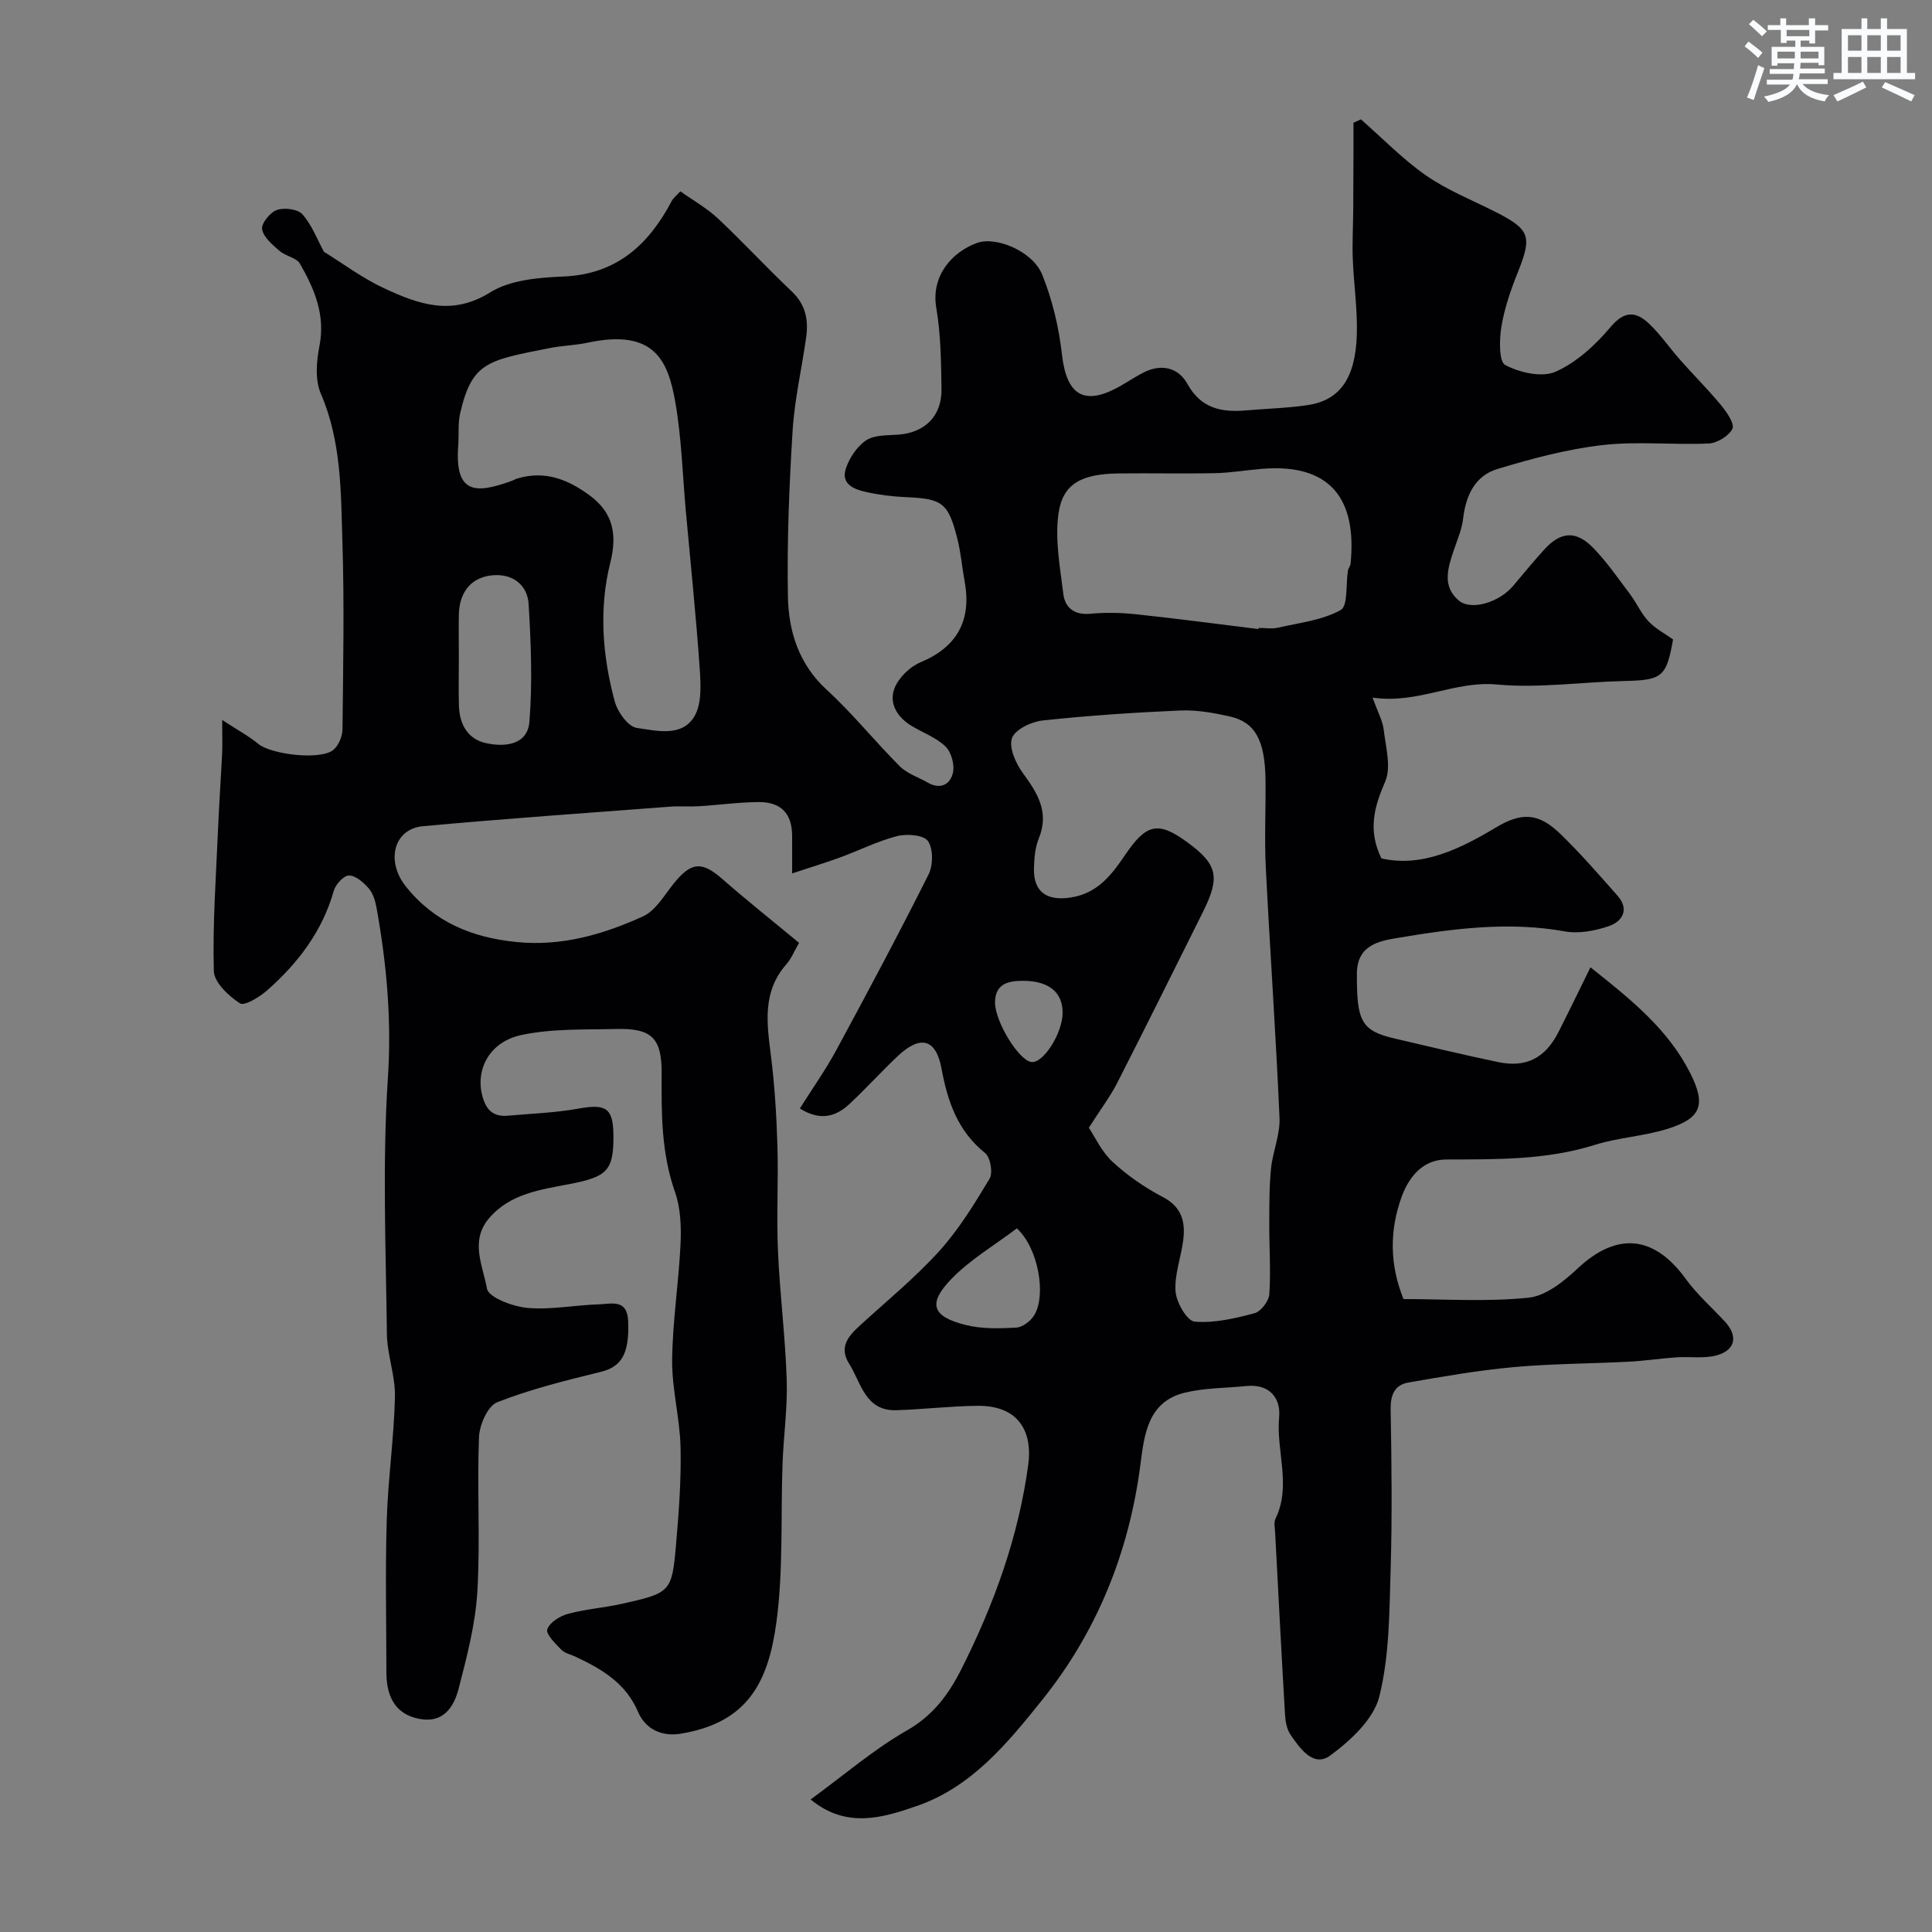 <svg enable-background="new 0 0 400 400" viewBox="0 0 400 400" xmlns="http://www.w3.org/2000/svg"><rect x="0" y="0" width="400" height="400" fill="#808080" stroke="none"/><path d="m167.83 372.56c6.95-5.07 13.07-10.37 19.97-14.31 5.41-3.09 8.62-7.49 11.2-12.59 6.79-13.45 11.9-27.53 13.9-42.52.81-6.06-1.42-12.16-10.51-12.08-5.6.05-11.2.74-16.8.91-6.47.2-7.27-5.63-9.77-9.6-2.23-3.54-.11-5.81 2.34-8.05 5.5-5.03 11.31-9.78 16.29-15.28 4.06-4.49 7.3-9.78 10.43-15 .73-1.22.18-4.43-.92-5.31-5.67-4.56-7.77-10.65-9.02-17.45-1.14-6.22-4.37-7.07-9.09-2.61-3.39 3.21-6.53 6.67-9.93 9.86-2.88 2.71-6.15 3.59-10.32.97 2.6-4.13 5.31-7.96 7.53-12.05 6.52-12.05 12.97-24.14 19.11-36.38.96-1.92 1-5.3-.11-6.93-.86-1.26-4.36-1.56-6.37-1.04-4.06 1.04-7.88 2.98-11.84 4.43-3 1.1-6.07 2.02-9.92 3.3 0-3.31.02-5.6 0-7.89-.05-4.5-2.27-6.91-6.95-6.88-4.1.02-8.2.61-12.31.86-1.99.12-4.01-.06-6 .09-17.06 1.3-34.14 2.48-51.18 4.05-6.06.56-7.71 7.22-3.55 12.45 5.9 7.42 13.76 10.62 22.97 11.53 9.33.93 17.94-1.58 26.16-5.32 2.59-1.18 4.37-4.33 6.31-6.75 3.64-4.55 5.86-4.7 10.09-.99 5.07 4.44 10.35 8.63 15.9 13.23-1.02 1.76-1.61 3.27-2.62 4.42-4.95 5.6-4.09 12.04-3.24 18.68.79 6.2 1.18 12.48 1.37 18.73.23 7.33-.2 14.67.12 21.99.39 8.88 1.52 17.73 1.81 26.61.19 5.75-.64 11.53-.86 17.3-.4 10.93.18 21.98-1.25 32.76-1.68 12.63-5.98 20.95-19.81 23.24-4.13.68-7.37-1.05-8.86-4.52-2.56-5.98-7.48-8.83-12.86-11.38-1.03-.49-2.3-.74-3.05-1.51-1.23-1.26-3.21-3.22-2.88-4.2.48-1.42 2.61-2.75 4.29-3.2 3.6-.98 7.38-1.24 11.04-2.05 10.18-2.26 10.46-2.46 11.31-12.11.59-6.75 1.1-13.54.95-20.3-.13-6.04-1.8-12.07-1.74-18.09.08-8.04 1.37-16.06 1.74-24.1.16-3.57.01-7.41-1.16-10.72-2.81-8-2.81-16.15-2.75-24.4.05-7.4-1.99-9.49-9.35-9.32-6.59.16-13.33-.11-19.7 1.25-6.71 1.43-9.56 7.29-8.05 12.72.81 2.93 2.35 4.24 5.26 3.98 4.91-.43 9.87-.6 14.7-1.48 5.55-1 7.08-.11 7.15 5.38.1 7.62-1.39 8.75-9.09 10.26-5.96 1.16-12.38 1.95-16.75 7.19-3.89 4.67-1.15 9.85-.34 14.45.33 1.84 5.37 3.73 8.4 4 4.86.43 9.84-.6 14.78-.74 2.57-.07 5.89-1.22 6.06 3.56.24 6.6-1.31 9.36-5.71 10.43-7.23 1.77-14.51 3.58-21.41 6.28-1.96.77-3.67 4.68-3.77 7.22-.42 10.65.29 21.35-.34 31.98-.4 6.74-2.16 13.46-3.86 20.05-.96 3.74-3.09 7.21-8.01 6.33-4.67-.83-6.95-4.08-6.96-9.61-.01-10.5-.25-21.01.07-31.5.26-8.54 1.5-17.05 1.7-25.59.1-4.34-1.62-8.71-1.67-13.08-.21-17.66-.95-35.39.21-52.98.79-11.99-.25-23.54-2.35-35.17-.25-1.41-.71-2.99-1.61-4.03-1.06-1.23-2.68-2.65-4.09-2.68-1.06-.03-2.77 1.83-3.15 3.15-2.37 8.39-7.39 14.97-13.75 20.59-1.59 1.41-4.74 3.34-5.68 2.73-2.35-1.52-5.34-4.33-5.41-6.69-.26-9.75.45-19.52.87-29.28.22-5.27.59-10.54.85-15.82.08-1.73.01-3.47.01-6.88 3.4 2.22 5.58 3.38 7.43 4.92 2.69 2.25 12.96 3.47 15.59 1.27 1.08-.9 1.87-2.78 1.89-4.22.14-13 .39-26.01-.02-38.99-.32-10.29-.2-20.68-4.47-30.55-1.22-2.83-.91-6.68-.28-9.87 1.26-6.42-1.04-11.81-4.04-17.02-.73-1.26-2.98-1.56-4.22-2.65-1.46-1.28-3.32-2.81-3.61-4.48-.21-1.19 1.65-3.51 3.04-3.99 1.54-.54 4.32-.2 5.3.89 1.94 2.17 3.02 5.11 4.46 7.76 3.92 2.42 7.96 5.46 12.43 7.54 7.06 3.28 13.99 5.86 22 .86 4.15-2.59 10.02-3.06 15.16-3.28 11.04-.47 17.65-6.6 22.44-15.68.3-.56.87-.99 1.76-1.96 2.61 1.86 5.46 3.46 7.78 5.62 5.22 4.9 10.08 10.19 15.29 15.11 2.87 2.71 3.48 5.9 2.98 9.48-.9 6.46-2.41 12.88-2.81 19.36-.71 11.41-1.17 22.87-.97 34.29.13 7.24 2.23 14.03 8.06 19.37 5.36 4.91 9.94 10.65 15.09 15.8 1.53 1.53 3.85 2.27 5.8 3.39 2.63 1.52 4.69.37 5.22-2.07.36-1.67-.35-4.25-1.55-5.41-1.94-1.87-4.71-2.86-7.08-4.3-2.94-1.79-4.68-4.68-3.46-7.78.86-2.2 3.2-4.45 5.43-5.38 7.4-3.09 10.59-8.54 9.07-16.77-.53-2.88-.76-5.82-1.47-8.65-1.9-7.59-3.1-8.41-10.64-8.74-2.76-.12-5.55-.46-8.25-1.06-2.45-.54-5.3-1.58-4.23-4.84.73-2.22 2.31-4.6 4.2-5.86 1.73-1.14 4.38-1.02 6.65-1.18 5.51-.4 9.05-3.85 8.96-9.46-.09-5.6-.14-11.28-1.08-16.77-1.14-6.64 3.25-11.56 8.39-13.45 3.97-1.46 11.6 1.71 13.55 6.58 2.09 5.2 3.44 10.87 4.07 16.45.95 8.5 4.58 10.8 11.99 6.64 1.71-.96 3.33-2.08 5.08-2.94 3.65-1.78 7.08-.88 8.92 2.46 2.82 5.09 7.06 5.9 12.12 5.47 4.26-.37 8.57-.47 12.79-1.1 6.58-.99 9.84-5.45 10.15-14.45.18-5.25-.63-10.53-.83-15.8-.13-3.32.06-6.65.09-9.97.03-3.72.04-7.43.05-11.15.01-2.36 0-4.72 0-7.08.51-.24 1.03-.47 1.54-.71 4.47 3.92 8.65 8.25 13.49 11.62 4.37 3.04 9.46 5.06 14.25 7.48 7.32 3.7 7.75 5.1 4.72 12.64-1.45 3.61-2.74 7.37-3.37 11.18-.44 2.66-.54 7.25.8 7.95 2.99 1.57 7.59 2.63 10.41 1.38 4.33-1.91 8.24-5.51 11.35-9.21 2.96-3.53 5.36-3.28 8.09-.66 2.36 2.27 4.24 5.03 6.42 7.49 2.78 3.14 5.77 6.11 8.43 9.34 1.16 1.41 2.82 3.84 2.33 4.85-.74 1.51-3.16 2.97-4.93 3.05-7.32.34-14.73-.51-21.97.33-7.36.85-14.66 2.8-21.78 4.96-4.58 1.39-6.52 5.45-7.07 10.22-.25 2.22-1.19 4.38-1.92 6.53-1.23 3.66-2.51 7.48 1 10.46 2.58 2.19 8.42.38 11.28-3.03 2.12-2.52 4.21-5.07 6.42-7.5 3.38-3.73 6.55-4.02 10.1-.4 2.85 2.91 5.19 6.33 7.65 9.6 1.37 1.82 2.31 4.01 3.84 5.65 1.41 1.51 3.37 2.52 5.09 3.75-1.39 7.82-2.25 8.43-10.19 8.61-8.77.19-17.62 1.53-26.28.72-8.77-.82-16.24 4.06-25.74 2.72 1.11 3.08 2.09 4.81 2.3 6.63.42 3.6 1.6 7.78.3 10.77-2.27 5.22-3.62 10.03-.78 15.88 8.37 1.94 16.36-1.99 23.66-6.37 5.45-3.27 8.92-3.06 13.47 1.37 4.14 4.03 7.96 8.41 11.78 12.75 2.48 2.82.99 5.3-1.78 6.26-2.86.99-6.25 1.63-9.17 1.1-11.6-2.08-23.02-.58-34.38 1.32-3.82.64-8.62 1.37-8.65 7.4-.05 9.91.91 11.84 7.77 13.45 7.13 1.67 14.25 3.38 21.41 4.88 5.88 1.24 9.82-.8 12.59-6.27 2.17-4.28 4.26-8.61 6.59-13.34 8.47 6.72 16.16 12.92 20.7 22 3.24 6.47 2.22 9.23-4.59 11.4-4.93 1.57-10.28 1.82-15.22 3.37-10.1 3.17-20.41 2.98-30.78 3.02-4.87.02-7.75 3.68-9.23 7.8-2.48 6.88-2.49 13.93.41 21.1 8.64 0 17.35.6 25.91-.29 3.6-.37 7.33-3.41 10.2-6.1 8.08-7.54 15.77-6.85 22.34 2.23 2.31 3.19 5.34 5.86 8.05 8.77 2.75 2.96 2.32 5.88-1.55 7.01-2.63.76-5.61.25-8.42.44-3.33.23-6.65.74-9.98.91-7.92.41-15.88.4-23.77 1.12-7.31.67-14.58 1.93-21.82 3.2-2.79.49-3.67 2.56-3.62 5.53.19 11 .33 22 0 32.99-.27 8.88-.23 17.99-2.35 26.49-1.17 4.68-5.95 9.1-10.16 12.2-3.45 2.54-6.23-1.42-8.2-4.27-.78-1.13-1.08-2.76-1.16-4.19-.74-12.53-1.38-25.07-2.04-37.6-.05-1-.32-2.16.07-2.97 3.34-6.89.1-14.01.75-21.01.37-3.92-1.96-6.94-6.74-6.46-4.25.43-8.61.38-12.72 1.36-7.79 1.87-8.46 8.77-9.28 15.06-2.36 18.04-8.97 34.42-20.26 48.5-7.14 8.91-14.63 18.14-26.1 22.06-7.13 2.47-14.55 4.67-21.9-1.38zm57.6-139.07c1.27 1.89 2.64 4.96 4.92 7.06 3.09 2.85 6.67 5.33 10.4 7.28 4 2.09 4.71 5.22 4.21 9.04-.46 3.54-1.84 7.09-1.57 10.54.17 2.27 2.39 6.08 3.95 6.22 4.07.35 8.35-.67 12.39-1.74 1.33-.35 2.97-2.51 3.07-3.94.33-4.79-.03-9.62-.01-14.43.01-3.86-.02-7.74.36-11.57.35-3.53 1.91-7.03 1.76-10.5-.75-17.29-1.97-34.56-2.84-51.84-.3-6.01.01-12.05-.06-18.07-.09-8.24-2.12-12.03-7.41-13.21-3.34-.75-6.83-1.37-10.22-1.23-9.52.41-19.05 1.05-28.53 2.07-2.33.25-5.76 1.9-6.34 3.68-.66 1.99.82 5.24 2.3 7.26 3.04 4.15 5.46 8.06 3.27 13.46-.78 1.91-.96 4.15-1.01 6.24-.11 4.91 2.71 6.74 7.54 6.02 5.69-.84 8.59-4.78 11.43-8.96 4.31-6.34 6.78-6.87 12.7-2.55 6.34 4.62 6.94 7.21 3.32 14.48-5.91 11.86-11.8 23.73-17.82 35.54-1.45 2.79-3.38 5.34-5.81 9.15zm-130.53-141.54c-.92 10.69 3.88 10.16 10.92 7.66.46-.16.89-.43 1.35-.56 5.65-1.68 10.43.2 14.93 3.53 4.91 3.63 5.7 8.15 4.25 13.93-2.39 9.58-1.62 19.28.93 28.73.58 2.17 2.78 5.22 4.57 5.47 4.04.57 9.32 1.96 11.91-2.38 1.57-2.64 1.33-6.67 1.1-10.02-.75-10.82-1.88-21.61-2.86-32.41-.68-7.53-.88-15.14-2.17-22.56-1.5-8.6-4.26-15.36-18.17-12.39-2.55.55-5.21.59-7.78 1.1-12.98 2.57-16.13 2.9-18.6 13.46-.48 2.06-.27 4.29-.38 6.44zm165.66 38.29c.01-.08.02-.16.03-.24 1.33 0 2.72.24 3.98-.04 4.41-1.01 9.16-1.53 13-3.65 1.54-.85 1.04-5.36 1.51-8.2.08-.47.49-.9.54-1.37 1.34-13.34-4.09-20.81-18.25-19.68-3.27.26-6.52.83-9.78.9-6.65.14-13.31-.02-19.96.06-7.63.09-11.57 2.06-12.47 8.23-.78 5.42.31 11.17.99 16.72.36 2.89 2.32 4.42 5.64 4.1 3.12-.3 6.33-.22 9.46.11 8.45.9 16.87 2.02 25.31 3.06zm-165.56 5.98c0 3.33-.09 6.66.02 9.98.13 3.79 1.85 6.86 5.65 7.67 3.9.84 8.55.36 8.94-4.44.65-8.06.32-16.24-.16-24.34-.22-3.79-3.04-6.21-7.07-6.01-4.63.23-7.27 3.32-7.38 8.15-.06 3 0 6 0 8.99zm115.53 118.1c-4.61 3.49-9.61 6.42-13.51 10.43-5.01 5.15-4.07 7.82 2.9 9.57 3.34.84 7 .74 10.48.55 1.3-.07 2.96-1.34 3.7-2.53 2.57-4.13.91-13.91-3.57-18.02zm9.47-44.5c.08-4.27-2.72-6.75-8.2-6.75-2.81 0-5.75.46-5.79 4.42-.04 3.95 4.9 12.08 7.55 12.39 2.43.28 6.36-5.85 6.44-10.06z" fill="#010103"/><g fill="#fafbfc"><path d="m361.2 9.6.8-1c.9.7 1.9 1.4 2.9 2.3l-.9 1.1c-1-1-2-1.8-2.8-2.4zm.5 10.6c.9-2.1 1.6-4.3 2.3-6.7.4.2.8.4 1.3.6-.7 2.1-1.5 4.3-2.2 6.6zm.4-15.2.9-.9c1 .8 2 1.6 2.8 2.4l-1 1c-.9-.9-1.8-1.7-2.7-2.5zm12.5-1.2h1.2v1.4h2.7v1.1h-2.7v2.7h-1.2v-.6h-1.8v1.3h4.9v3.8h-1.2v-.5h-3.7c0 .4-.1.9-.1 1.2h5.1v1h-5.2c0 .5-.1.9-.2 1.2h6v1h-5.2c1.1 1.3 2.9 2 5.5 2.3-.4.4-.7.8-.9 1.3-2.9-.5-4.8-1.6-5.7-3.5h-.1c-.8 1.7-2.7 2.9-5.9 3.6-.2-.4-.6-.8-.9-1.1 2.8-.6 4.6-1.4 5.4-2.5h-4.8v-1h5.3c.1-.3.2-.7.2-1.2h-4.9v-1h5c0-.4 0-.8.1-1.2h-3.5v.5h-1.2v-3.9h4.9v-1.3h-1.8v.5h-1.2v-2.7h-2.7v-1h2.6v-1.4h1.2v1.4h4.7v-1.4zm-6.6 8.3h3.6c0-.4 0-.9 0-1.4h-3.6zm1.9-4.6h4.7v-1.3h-4.7zm6.6 3.2h-3.7v1.4h3.7z"/><path d="m385.3 3.8h1.3v2.2h2.8v-2.2h1.3v2.2h4.1v9.1h1.7v1.3h-16.9v-1.3h1.7v-9.1h4.1v-2.2zm.4 13.1.7 1.2c-1.8.9-3.8 1.9-6 2.9-.2-.4-.5-.8-.8-1.3 2.3-1 4.3-1.9 6.1-2.8zm-3.1-6.4h2.8v-3.2h-2.8zm0 4.6h2.8v-3.3h-2.8zm4-4.6h2.8v-3.2h-2.8zm0 4.6h2.8v-3.3h-2.8zm3.7 1.9c2.1.9 4.1 1.8 6.1 2.7l-.7 1.3c-2.2-1.1-4.2-2-6.1-2.9zm3.2-9.7h-2.8v3.2h2.8zm-2.8 7.8h2.8v-3.3h-2.8z"/></g></svg>